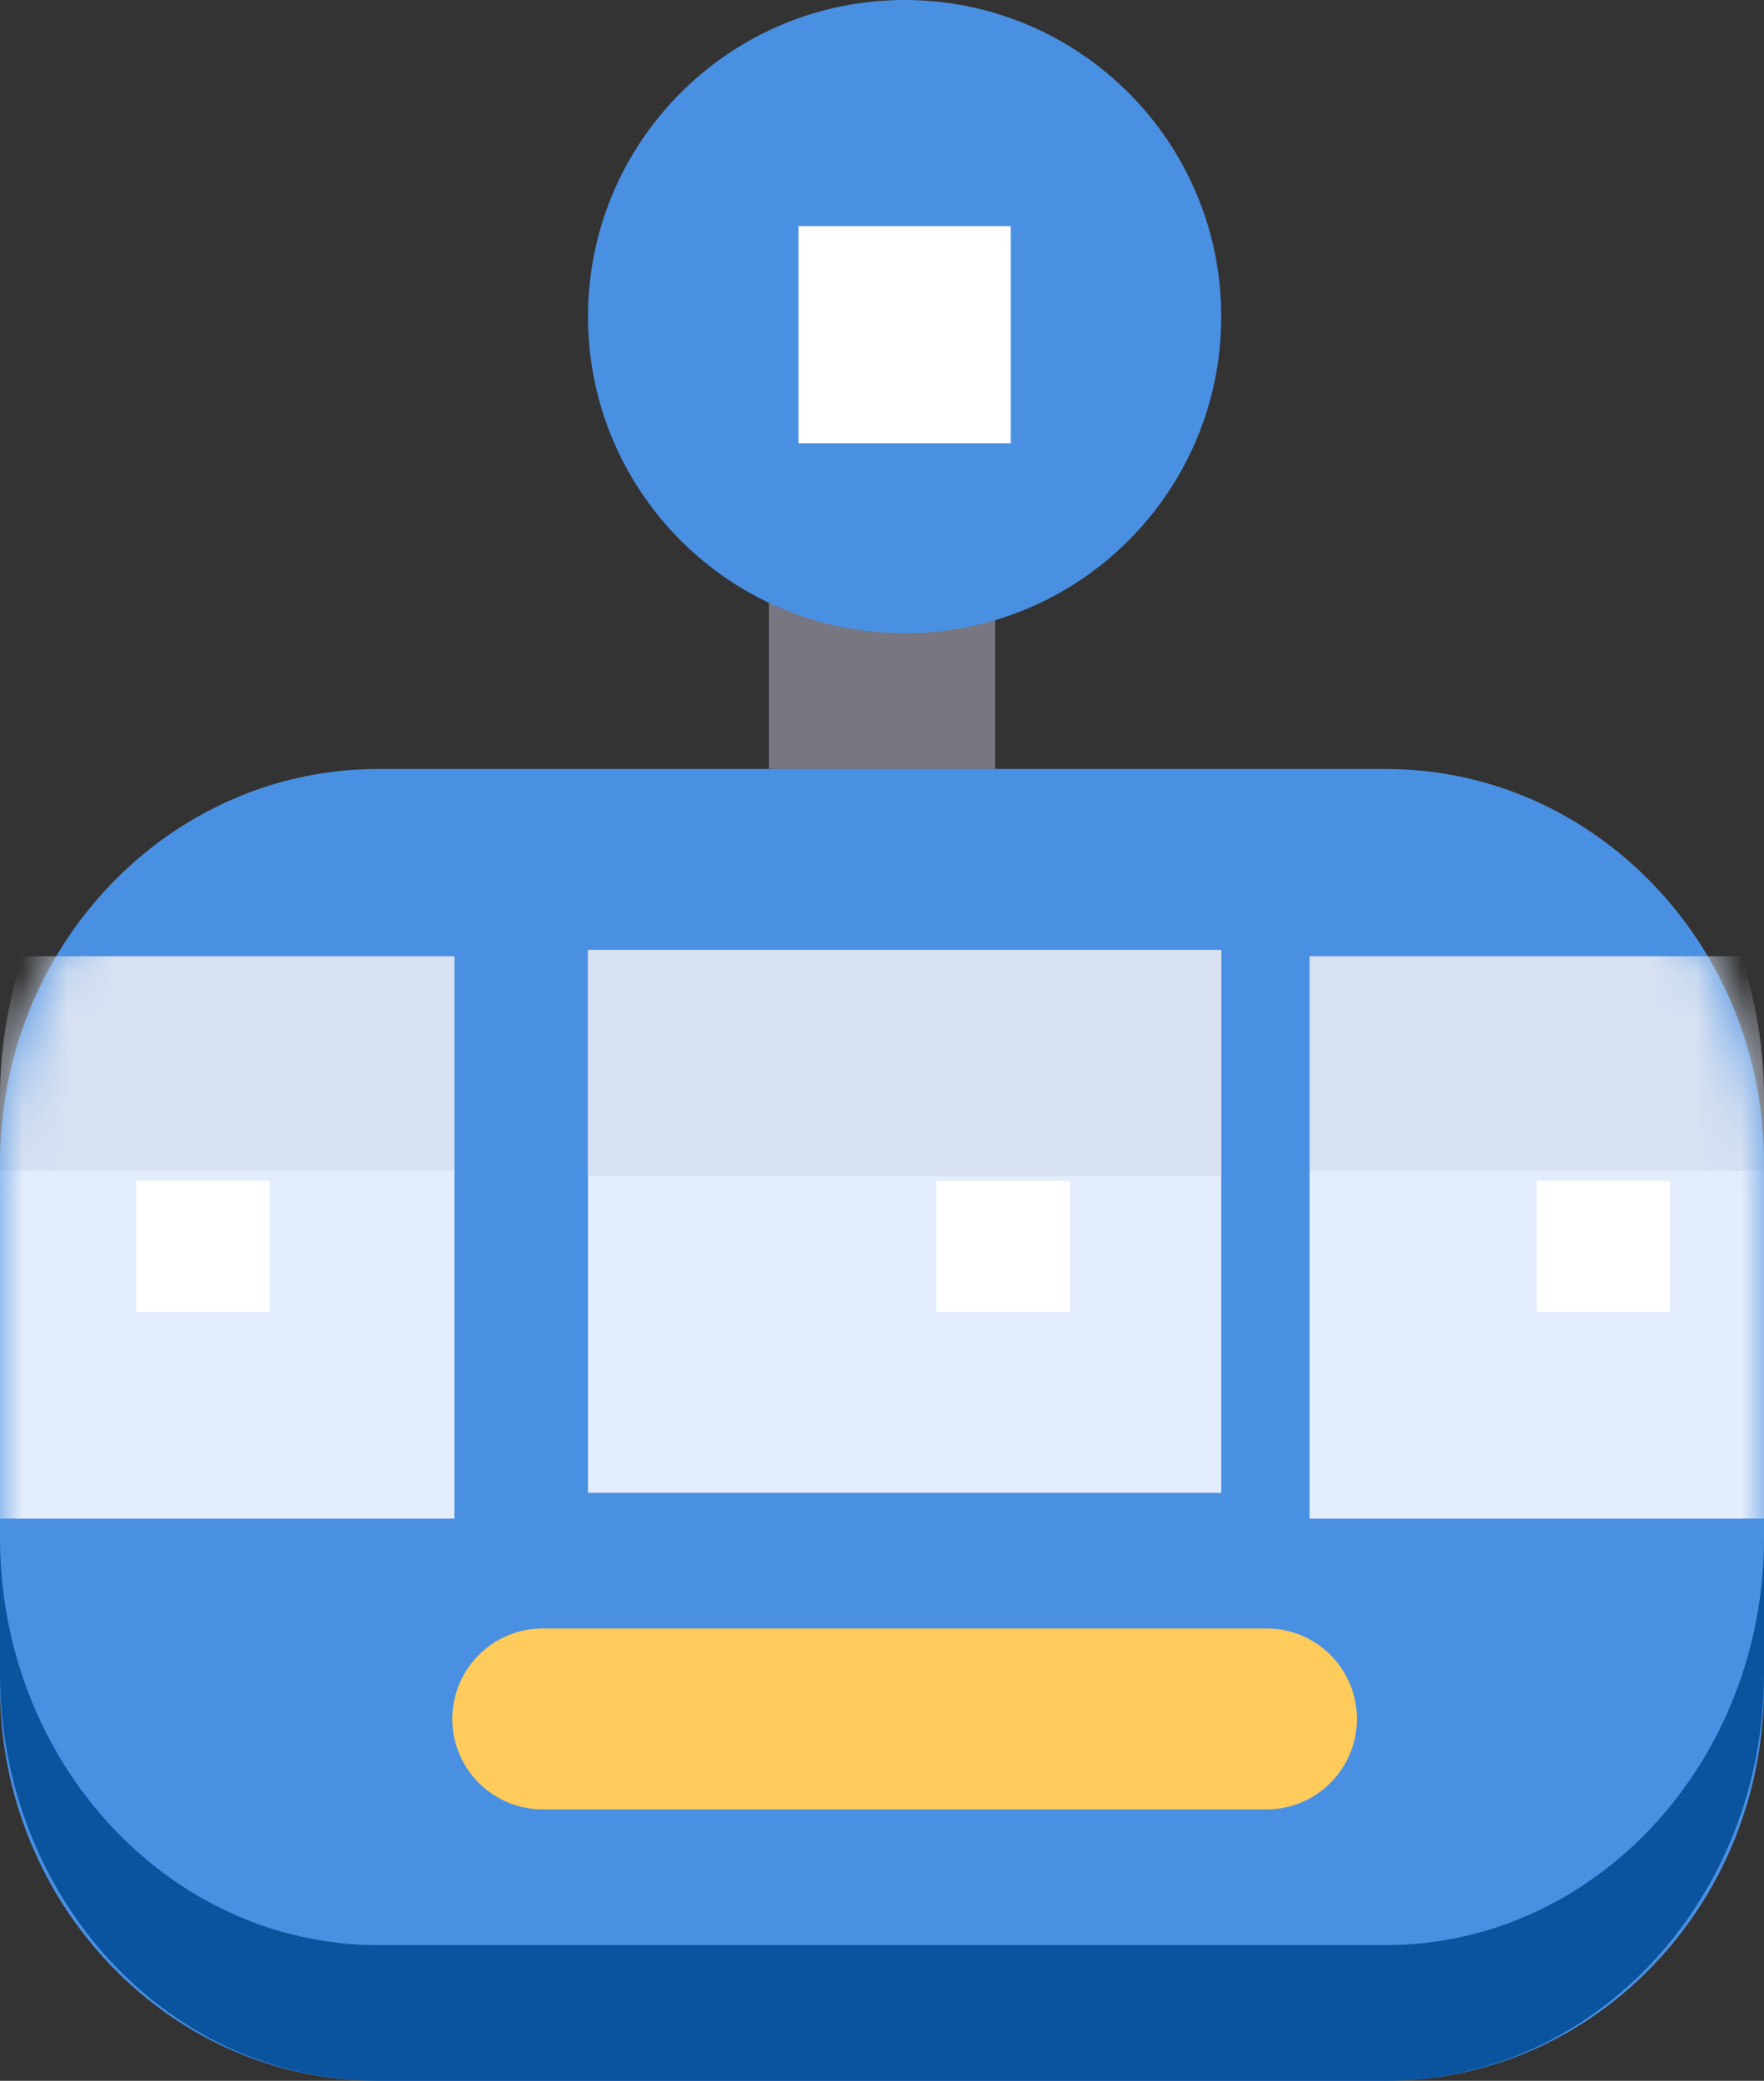 <?xml version="1.0" encoding="UTF-8"?> <svg xmlns="http://www.w3.org/2000/svg" width="39" height="46" viewBox="0 0 39 46" fill="none"><rect x="0" y="0" width="39" height="46" fill="#333333" stroke="none"/> <g id="cable-car-cabin copy 22"> <path id="Path" fill-rule="evenodd" clip-rule="evenodd" d="M17 10H22V17H17V10Z" fill="#787680"></path> <g id="Path + Path + Path + Path Mask"> <path id="Mask" fill-rule="evenodd" clip-rule="evenodd" d="M30.643 46H8.357C3.748 46 0 42.098 0 37.3V25.7C0 20.902 3.748 17 8.357 17H30.643C35.252 17 39 20.902 39 25.7V37.3C39 42.098 35.252 46 30.643 46Z" fill="#4A90E2"></path> <mask id="mask0" maskUnits="userSpaceOnUse" x="0" y="17" width="39" height="29"> <path id="Mask_2" fill-rule="evenodd" clip-rule="evenodd" d="M30.643 46H8.357C3.748 46 0 42.098 0 37.3V25.7C0 20.902 3.748 17 8.357 17H30.643C35.252 17 39 20.902 39 25.7V37.3C39 42.098 35.252 46 30.643 46Z" fill="white"></path> </mask> <g mask="url(#mask0)"> <path id="Path_2" fill-rule="evenodd" clip-rule="evenodd" d="M10.046 21.143H0.502C0.184 22.117 0 23.16 0 24.25V33.572H10.046V21.143Z" fill="#E4EDFB"></path> <path id="Path_3" fill-rule="evenodd" clip-rule="evenodd" d="M28.954 21.143V33.572H39V24.25C39 23.16 38.816 22.117 38.498 21.143H28.954Z" fill="#E4EDFB"></path> <path id="Path_4" fill-rule="evenodd" clip-rule="evenodd" d="M0.502 21.143C0.184 22.627 0 24.216 0 25.878H10.046V21.143H0.502Z" fill="#D7E1F2"></path> <path id="Path_5" fill-rule="evenodd" clip-rule="evenodd" d="M38.498 21.143H28.954V25.878H39C39 24.216 38.816 22.627 38.498 21.143Z" fill="#D7E1F2"></path> </g> </g> <path id="Path_6" fill-rule="evenodd" clip-rule="evenodd" d="M10 38C10 36.895 10.895 36 12 36H28C29.105 36 30 36.895 30 38C30 39.105 29.105 40 28 40H12C10.895 40 10 39.105 10 38Z" fill="#FFCB5A"></path> <path id="Path_7" fill-rule="evenodd" clip-rule="evenodd" d="M27 7C27 10.866 23.866 14 20 14C16.134 14 13 10.866 13 7C13 3.134 16.134 0 20 0C23.866 0 27 3.134 27 7Z" fill="#4A90E2"></path> <path id="Path_8" fill-rule="evenodd" clip-rule="evenodd" d="M13 21H27V33H13V21Z" fill="#E4EDFB"></path> <path id="Path_9" fill-rule="evenodd" clip-rule="evenodd" d="M30.643 43H8.357C3.748 43 0 38.964 0 34V37C0 41.964 3.748 46 8.357 46H30.643C35.252 46 39 41.964 39 37V34C39 38.964 35.252 43 30.643 43Z" fill="#0A539F"></path> <g id="Group"> <path id="Path_10" fill-rule="evenodd" clip-rule="evenodd" d="M3.013 26.106H5.961V29H3.013V26.106Z" fill="white"></path> <path id="Path_11" fill-rule="evenodd" clip-rule="evenodd" d="M20.704 26.106H23.653V29H20.704V26.106Z" fill="white"></path> <path id="Path_12" fill-rule="evenodd" clip-rule="evenodd" d="M33.973 26.106H36.921V29H33.973V26.106Z" fill="white"></path> <path id="Path_13" fill-rule="evenodd" clip-rule="evenodd" d="M17.655 5H22.345V9.8H17.655V5Z" fill="white"></path> </g> <path id="Path_14" fill-rule="evenodd" clip-rule="evenodd" d="M13 21H27V26H13V21Z" fill="#D7E1F2"></path> </g> </svg> 